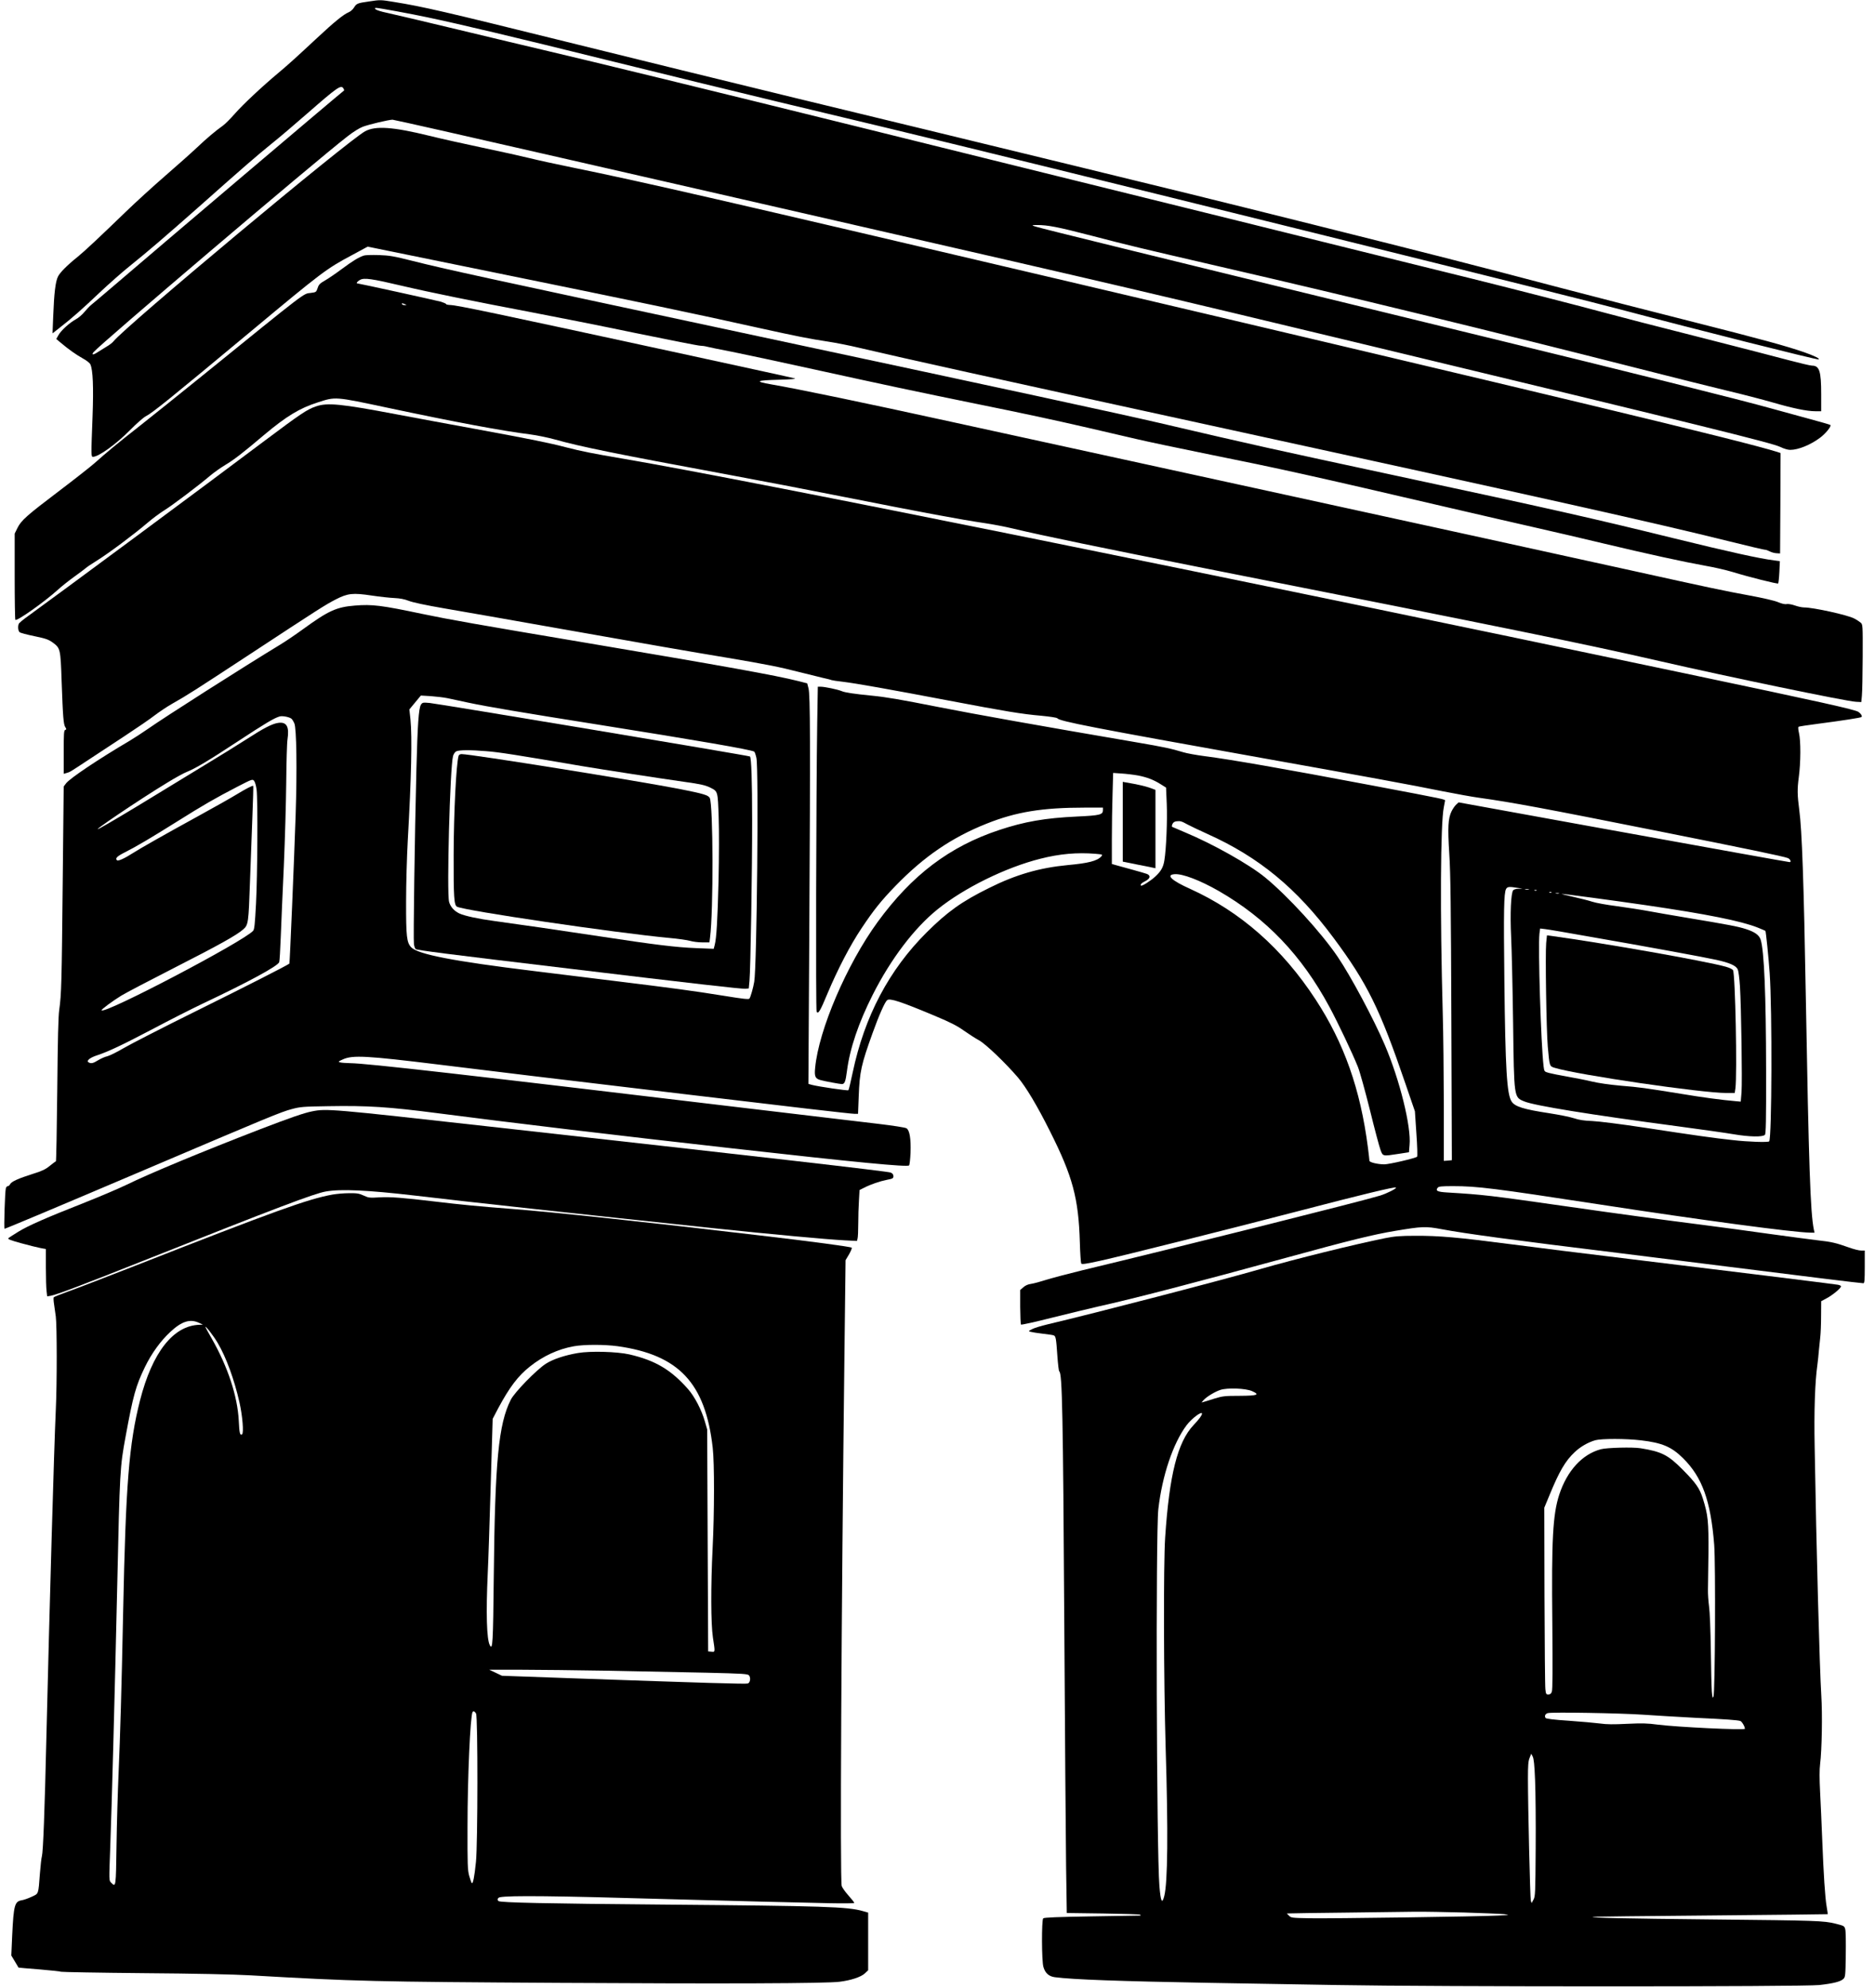 <?xml version="1.0" encoding="UTF-8" standalone="yes"?>
<svg version="1.0" xmlns="http://www.w3.org/2000/svg" width="1419pt" height="1504pt" viewBox="0 0 1892 2006" preserveAspectRatio="xMidYMid meet">
  <g transform="translate(0,2006) scale(0.1,-0.1)" fill="#000000" stroke="none">
    <path d="M3720 20045 c-115 -16 -125 -21 -149 -60 -12 -20 -35 -41 -57 -50
-49 -20 -145 -98 -312 -254 -244 -227 -296 -273 -392 -354 -163 -136 -362
-322 -444 -416 -43 -49 -96 -102 -118 -118 -76 -54 -164 -128 -263 -222 -55
-52 -199 -180 -320 -285 -121 -105 -299 -267 -396 -361 -266 -257 -417 -399
-485 -454 -112 -90 -183 -162 -203 -204 -24 -51 -38 -162 -47 -397 l-7 -174
69 54 c125 97 237 196 404 355 91 86 230 209 310 273 182 146 354 294 689 590
455 404 582 514 736 639 83 66 248 207 368 312 301 263 336 287 360 249 6 -9
9 -19 7 -21 -66 -51 -1918 -1622 -2320 -1967 -113 -97 -218 -185 -233 -197
-15 -12 -45 -44 -67 -70 -21 -27 -61 -61 -89 -76 -65 -36 -151 -115 -176 -162
l-20 -36 44 -37 c83 -70 156 -121 222 -158 39 -21 71 -46 78 -61 26 -56 33
-228 22 -527 -15 -395 -15 -406 4 -406 57 0 234 127 376 271 64 65 135 127
157 138 70 36 236 170 1072 866 702 585 753 624 1007 759 l161 87 1054 -215
c1805 -368 2228 -457 2898 -606 381 -84 501 -108 705 -139 72 -11 209 -38 305
-61 521 -122 1229 -278 3440 -760 3485 -759 4590 -1006 5334 -1191 197 -49
363 -88 370 -87 6 1 26 -6 44 -15 18 -10 49 -19 70 -20 l37 -2 3 507 2 506
-32 11 c-363 113 -2234 563 -7313 1757 -3301 776 -4149 971 -4847 1113 -163
33 -359 76 -435 95 -76 19 -289 66 -474 105 -185 39 -428 93 -540 121 -367 90
-542 102 -647 45 -175 -95 -2424 -1972 -2540 -2120 -10 -13 -41 -37 -69 -53
-27 -16 -69 -42 -92 -57 -43 -29 -64 -28 -40 1 67 81 2213 1905 2561 2176 57
45 121 85 155 98 65 25 263 71 302 72 14 0 805 -179 1756 -397 952 -217 2232
-511 2845 -651 2739 -627 3032 -696 5270 -1234 3341 -804 4054 -980 4136
-1020 37 -18 77 -30 101 -30 81 0 205 50 301 122 57 42 117 117 105 129 -5 4
-94 30 -199 58 -105 28 -287 78 -405 111 -276 78 -1492 382 -2779 695 -1814
441 -3870 944 -4390 1074 -314 79 -315 79 -239 80 109 1 213 -19 559 -109 372
-97 464 -119 1285 -309 1357 -313 2722 -646 4236 -1031 323 -83 718 -181 879
-220 161 -38 372 -93 469 -121 206 -60 348 -89 431 -89 l60 0 0 173 c0 231
-18 287 -92 287 -17 0 -122 25 -232 54 -111 30 -522 136 -915 236 -393 99
-814 208 -935 241 -214 59 -1020 265 -1356 348 -91 22 -581 143 -1090 269
-861 214 -1312 325 -3650 903 -487 121 -1148 284 -1470 364 -1455 360 -2670
656 -3160 771 -129 30 -514 122 -855 204 -342 82 -666 159 -720 170 -55 11
-106 27 -115 35 -13 13 -12 15 7 15 24 0 341 -58 515 -95 316 -66 905 -206
1808 -430 542 -134 1316 -323 1720 -420 404 -97 902 -216 1107 -265 811 -195
2262 -552 4293 -1055 2195 -544 2819 -701 3117 -779 754 -200 1980 -509 1996
-503 19 6 -41 36 -144 72 -181 63 -433 132 -1160 316 -389 98 -972 248 -1296
333 -953 251 -1308 341 -2483 635 -1035 259 -1504 374 -2500 616 -212 51 -851
207 -1420 345 -569 138 -1165 283 -1325 321 -642 156 -1633 399 -2400 589
-1131 280 -1358 333 -1650 380 -135 22 -138 23 -255 5z"/>
    <path d="M3670 17481 c-52 -17 -110 -52 -222 -135 -63 -47 -141 -100 -173
-118 -49 -28 -61 -40 -72 -75 -14 -41 -15 -42 -69 -49 -78 -9 -25 31 -1099
-839 -236 -191 -522 -420 -635 -509 -212 -166 -321 -256 -450 -371 -41 -36
-200 -161 -353 -277 -329 -249 -386 -299 -424 -376 l-28 -57 0 -432 c0 -237 3
-435 7 -438 16 -16 297 183 433 307 39 35 111 92 160 127 50 36 101 74 115 86
14 13 67 48 117 79 112 69 373 264 503 375 52 45 130 103 172 129 79 48 348
251 469 354 37 31 105 79 150 106 86 51 172 117 393 304 223 187 357 269 540
327 182 59 169 60 706 -54 682 -145 1166 -235 1440 -269 69 -9 180 -32 248
-51 260 -73 619 -146 1722 -350 344 -64 862 -163 1152 -221 870 -172 1213
-236 1470 -274 75 -11 201 -35 280 -54 287 -69 911 -198 1938 -401 3035 -600
3848 -766 4605 -940 671 -154 1866 -402 1965 -407 l55 -3 6 65 c4 36 7 212 8
391 1 326 1 326 -21 346 -13 11 -42 30 -66 42 -70 36 -413 111 -505 111 -21 0
-63 9 -93 20 -31 11 -68 17 -83 14 -17 -4 -50 4 -88 20 -36 15 -149 41 -284
66 -257 47 -431 84 -1159 245 -601 133 -2215 486 -4760 1041 -971 212 -1929
421 -2130 465 -899 197 -1556 333 -1828 380 -174 30 -154 41 83 47 113 3 171
8 155 13 -14 5 -533 118 -1155 253 -1906 413 -2249 485 -2323 488 -23 1 -42 5
-42 9 0 5 -24 15 -52 24 -42 12 -829 185 -844 185 -16 0 2 22 28 36 42 22 116
12 421 -60 284 -67 733 -158 1302 -266 237 -45 712 -139 1057 -211 345 -71
640 -129 655 -128 15 0 46 -4 68 -10 22 -6 135 -29 250 -51 116 -23 494 -104
840 -180 678 -149 1036 -225 1625 -345 504 -102 790 -164 1125 -241 154 -36
377 -88 495 -115 118 -28 436 -94 705 -149 751 -151 1052 -218 2451 -544 319
-74 722 -167 895 -206 173 -39 472 -109 664 -155 431 -103 816 -187 1029 -225
88 -15 211 -44 271 -62 165 -51 453 -123 461 -116 3 4 9 56 12 116 l5 109 -59
8 c-147 18 -450 85 -1024 226 -795 196 -1242 297 -2770 624 -1276 274 -1441
310 -2420 539 -379 88 -1482 327 -4030 871 -2876 615 -3152 675 -3495 761
-195 49 -234 56 -345 60 -69 2 -136 0 -150 -5z m415 -491 c19 -8 19 -9 -2 -9
-12 -1 -25 4 -28 9 -7 12 2 12 30 0z"/>
    <path d="M3187 15959 c-90 -30 -156 -75 -523 -350 -564 -425 -2116 -1573
-2385 -1767 -48 -34 -90 -69 -93 -78 -11 -28 -6 -71 9 -84 8 -7 76 -25 150
-40 116 -24 142 -34 184 -64 77 -57 79 -63 90 -392 13 -366 19 -434 37 -462
13 -20 13 -23 -1 -28 -13 -5 -15 -37 -15 -224 l0 -219 31 9 c34 10 29 7 223
135 75 50 237 156 359 236 122 80 261 175 308 212 48 36 124 87 170 113 158
89 235 139 784 499 711 467 763 500 871 556 121 62 171 68 364 39 80 -12 182
-23 227 -25 59 -3 101 -11 145 -28 40 -16 171 -44 363 -77 165 -28 678 -118
1140 -200 962 -170 1298 -229 1721 -299 378 -64 518 -91 719 -143 88 -22 194
-48 235 -58 41 -9 82 -19 90 -23 8 -3 60 -11 115 -17 126 -15 471 -76 1070
-190 574 -109 736 -136 934 -153 84 -8 156 -19 160 -25 19 -30 359 -96 2071
-402 986 -176 1506 -271 1825 -336 127 -25 291 -55 365 -65 330 -46 647 -105
1825 -340 868 -173 1245 -251 1288 -268 24 -9 39 -41 19 -41 -12 0 -718 127
-2065 371 l-1277 232 -25 -23 c-14 -13 -34 -43 -46 -67 -35 -72 -40 -158 -23
-429 13 -197 17 -548 21 -1670 l5 -1422 -40 -4 -41 -3 0 565 c-1 311 -5 727
-11 925 -28 1008 -23 1918 11 2080 6 28 11 56 12 64 2 15 23 11 -743 156 -889
168 -1416 260 -1681 294 -85 11 -184 29 -219 40 -123 37 -191 52 -478 101
-982 168 -1606 279 -1992 355 -390 77 -529 101 -675 115 -181 18 -268 31 -303
46 -41 17 -171 44 -210 44 l-30 0 -6 -362 c-11 -713 -16 -2903 -6 -2918 16
-26 35 4 110 185 104 247 230 489 345 660 122 183 196 275 340 424 289 298
570 490 923 630 296 118 559 161 990 161 l182 0 0 -25 c0 -47 -29 -54 -261
-65 -323 -15 -530 -51 -786 -136 -501 -166 -881 -454 -1227 -928 -310 -425
-595 -1088 -631 -1472 -9 -87 1 -110 56 -124 42 -12 196 -40 214 -40 28 1 37
24 51 131 29 228 117 487 260 770 182 360 418 672 654 862 267 216 688 423
1038 511 196 50 371 65 556 50 75 -7 76 -7 59 -27 -41 -45 -130 -68 -338 -87
-284 -27 -524 -96 -794 -231 -276 -136 -422 -241 -631 -449 -379 -378 -626
-845 -746 -1413 -20 -95 -39 -175 -43 -179 -6 -7 -297 36 -365 53 l-39 11 9
1521 c11 1924 10 2405 -8 2471 l-13 50 -90 23 c-230 58 -741 150 -2130 384
-1141 192 -1389 236 -1667 294 -413 87 -505 98 -678 84 -187 -15 -268 -52
-525 -239 -77 -56 -182 -127 -234 -158 -353 -214 -1155 -724 -1336 -851 -55
-38 -136 -91 -180 -117 -311 -183 -601 -377 -641 -429 l-24 -32 -10 -964 c-10
-1013 -13 -1135 -35 -1289 -10 -68 -15 -300 -20 -812 -4 -395 -10 -718 -14
-718 -3 0 -31 -20 -61 -45 -44 -36 -76 -51 -168 -80 -148 -47 -218 -78 -232
-104 -6 -12 -17 -21 -24 -21 -8 0 -17 -10 -20 -22 -9 -31 -21 -408 -13 -408
10 0 508 209 1427 600 1245 530 1364 579 1470 607 88 24 116 26 370 30 397 7
613 -7 1105 -71 739 -96 1808 -224 2985 -356 1244 -140 1755 -189 1773 -171 6
6 12 63 15 128 5 141 -9 227 -41 247 -13 8 -136 27 -287 45 -146 17 -699 83
-1230 146 -2965 354 -3926 464 -4097 466 -43 1 -89 4 -103 8 -22 6 -20 9 30
31 98 44 240 36 965 -53 555 -69 1116 -136 2460 -296 1095 -131 1700 -201
1735 -201 l38 0 7 178 c9 247 26 321 140 637 64 179 124 314 147 332 27 22
137 -14 483 -159 155 -65 222 -99 292 -149 50 -35 120 -80 155 -99 66 -37 263
-225 389 -372 82 -96 197 -289 324 -543 230 -457 289 -677 302 -1122 3 -111
10 -207 14 -214 6 -10 52 -3 201 30 234 52 1307 321 1998 501 628 164 968 246
978 236 9 -9 -87 -58 -159 -81 -166 -52 -2011 -515 -3007 -754 -139 -34 -301
-77 -360 -95 -59 -19 -129 -38 -156 -42 -32 -4 -59 -16 -80 -35 l-31 -27 0
-171 c1 -93 4 -173 8 -178 5 -4 146 27 315 70 169 42 379 93 467 113 357 79
979 241 1890 490 656 180 885 236 1107 273 271 45 304 47 465 17 246 -46 719
-110 1783 -240 333 -41 873 -109 1200 -150 616 -78 1252 -156 1276 -156 11 0
14 30 14 165 l0 165 -37 0 c-21 0 -76 14 -123 31 -132 47 -175 57 -320 73 -74
9 -295 38 -490 65 -195 28 -481 66 -635 86 -484 62 -863 113 -1400 190 -784
112 -843 119 -1208 141 -102 6 -123 17 -97 49 10 12 41 15 154 15 244 0 411
-21 1481 -185 1022 -157 1948 -281 2119 -284 l49 -1 -7 32 c-35 170 -51 646
-81 2343 -20 1155 -39 1693 -66 1890 -20 152 -21 211 -5 331 20 148 21 367 2
447 -8 35 -10 60 -4 63 5 3 93 17 196 30 246 32 432 61 439 68 10 9 -5 34 -31
52 -38 24 -355 95 -1771 393 -4680 986 -9420 1944 -10692 2161 -323 55 -426
76 -578 115 -177 46 -344 80 -918 186 -271 49 -632 117 -804 149 -549 104
-692 119 -806 79z m1328 -2945 c39 -9 133 -29 210 -45 188 -40 531 -98 1325
-224 969 -154 1528 -250 1560 -270 5 -3 15 -31 22 -63 24 -105 5 -2108 -22
-2260 -10 -61 -36 -151 -48 -169 -6 -10 -63 -4 -252 27 -324 52 -519 78 -1105
150 -269 33 -638 78 -820 101 -812 99 -1165 168 -1236 238 -47 48 -54 109 -53
466 0 176 8 453 17 615 36 635 45 1041 27 1220 l-11 101 58 70 58 70 100 -6
c55 -4 132 -13 170 -21z m-1576 -207 c8 -7 21 -28 29 -47 22 -49 28 -464 13
-925 -15 -451 -59 -1496 -63 -1499 -25 -20 -430 -226 -931 -474 -346 -171
-681 -343 -745 -381 -65 -38 -137 -74 -161 -80 -24 -5 -65 -23 -93 -40 -51
-32 -73 -37 -98 -21 -24 15 14 47 89 71 114 38 252 103 564 267 166 88 389
201 496 252 464 219 759 379 776 420 4 8 11 125 16 260 5 135 19 457 31 715
11 259 22 636 24 840 2 203 7 399 13 435 19 128 -9 177 -94 165 -61 -9 -145
-52 -315 -162 -85 -55 -276 -173 -425 -263 -148 -90 -385 -234 -525 -320 -228
-140 -473 -285 -539 -320 -124 -65 410 296 688 464 78 48 166 96 195 107 87
35 220 114 516 309 274 180 366 235 420 250 29 8 98 -6 119 -23z m8546 -573
c91 -18 157 -43 231 -90 l51 -32 7 -164 c7 -162 -5 -458 -24 -571 -11 -69 -34
-110 -93 -164 -48 -44 -135 -99 -143 -90 -10 10 6 27 47 47 47 25 53 55 12 71
-15 5 -77 24 -137 40 -61 17 -135 37 -163 45 l-53 15 0 248 c0 136 3 343 7
459 l6 212 86 -6 c47 -3 122 -12 166 -20z m-8898 -142 c13 -105 9 -869 -6
-1152 -11 -206 -16 -258 -29 -273 -95 -107 -1492 -840 -1530 -803 -7 7 112 95
200 149 46 28 283 152 528 277 457 233 637 333 703 392 50 44 53 65 67 475 7
180 17 472 24 648 7 176 11 322 9 324 -5 7 -71 -27 -173 -89 -52 -32 -228
-131 -390 -220 -348 -191 -575 -320 -647 -366 -89 -57 -154 -87 -166 -75 -19
19 2 40 75 77 116 58 265 146 533 314 271 170 379 232 610 352 148 76 150 77
167 58 9 -11 20 -50 25 -88z m9398 -353 c28 -15 118 -58 200 -95 519 -233 900
-547 1273 -1049 340 -457 467 -715 725 -1470 l96 -280 15 -225 c9 -123 12
-228 7 -233 -15 -15 -282 -77 -331 -77 -65 0 -150 20 -150 36 0 7 -7 66 -15
131 -76 591 -241 1057 -528 1496 -336 515 -759 887 -1267 1117 -187 84 -248
141 -158 148 80 7 257 -61 448 -170 480 -277 835 -648 1115 -1167 87 -161 233
-469 288 -606 20 -49 74 -246 122 -437 47 -191 95 -372 107 -403 24 -65 21
-64 183 -39 l104 16 6 73 c18 184 -99 657 -250 1010 -111 260 -344 696 -476
890 -166 245 -505 615 -734 802 -162 132 -525 336 -806 453 -68 29 -127 54
-131 56 -4 3 -2 16 4 29 7 16 21 25 42 27 39 4 49 1 111 -33z m3330 -639 l50
-7 -41 -2 c-23 0 -47 -7 -53 -15 -23 -27 -32 -240 -21 -466 6 -118 15 -507 20
-865 10 -773 8 -756 113 -800 101 -42 660 -133 1542 -250 231 -31 488 -67 570
-81 160 -27 293 -30 317 -6 10 10 13 141 12 650 -1 770 -20 1209 -55 1319 -15
47 -60 79 -151 108 -82 26 -166 42 -603 115 -132 22 -301 51 -375 65 -74 14
-218 36 -320 50 -102 13 -214 33 -250 45 -36 12 -123 34 -195 50 -71 16 -123
29 -113 29 20 1 514 -65 850 -114 610 -89 960 -159 1128 -226 41 -17 76 -31
77 -33 5 -5 33 -279 43 -426 26 -370 22 -1671 -5 -1698 -11 -12 -216 -5 -370
13 -187 20 -379 47 -895 126 -231 35 -454 63 -520 66 -84 3 -134 11 -185 28
-38 13 -149 35 -245 50 -263 40 -351 67 -385 119 -48 73 -63 326 -73 1221 -8
701 -5 882 17 923 13 24 30 26 116 12z m113 -17 c-10 -2 -26 -2 -35 0 -10 3
-2 5 17 5 19 0 27 -2 18 -5z m79 -9 c-3 -3 -12 -4 -19 -1 -8 3 -5 6 6 6 11 1
17 -2 13 -5z m150 -20 c-3 -3 -12 -4 -19 -1 -8 3 -5 6 6 6 11 1 17 -2 13 -5z
m76 -11 c-7 -2 -21 -2 -30 0 -10 3 -4 5 12 5 17 0 24 -2 18 -5z m307 -435
c598 -104 1152 -206 1280 -234 136 -30 200 -58 218 -97 7 -15 17 -91 22 -170
13 -207 24 -956 16 -1068 l-8 -96 -46 4 c-150 13 -336 38 -552 74 -371 60
-420 67 -616 83 -111 10 -222 26 -285 41 -57 14 -169 36 -249 50 -80 14 -165
31 -190 38 -45 13 -45 13 -52 66 -27 220 -57 1206 -42 1339 l7 52 51 -6 c28
-3 229 -37 446 -76z"/>
    <path d="M4246 12949 c-23 -36 -34 -198 -46 -654 -17 -676 -32 -1717 -25
-1761 3 -24 11 -47 18 -52 13 -11 317 -50 1542 -196 1263 -152 1747 -207 1785
-204 l35 3 7 75 c11 111 28 1141 27 1620 0 403 -8 632 -22 646 -8 8 -3139 531
-3233 540 -68 6 -73 5 -88 -17z m665 -470 c118 -9 294 -36 954 -149 200 -34
825 -130 1040 -160 166 -23 213 -34 265 -60 73 -37 72 -35 81 -293 5 -133 4
-404 -1 -637 -10 -409 -21 -589 -39 -657 l-10 -38 -178 7 c-202 8 -409 33
-973 119 -394 60 -823 122 -1060 154 -164 22 -304 52 -357 77 -52 25 -89 66
-103 116 -25 92 9 1362 40 1473 6 21 20 41 33 47 29 14 141 15 308 1z"/>
    <path d="M4626 12433 c-24 -81 -49 -571 -50 -1003 -1 -423 4 -504 34 -520 75
-40 1605 -265 2140 -315 91 -8 187 -22 214 -30 27 -8 82 -15 122 -15 l72 0 6
48 c35 269 32 1344 -3 1410 -14 27 -67 43 -290 87 -421 83 -2119 355 -2215
355 -15 0 -27 -7 -30 -17z"/>
    <path d="M11330 11767 l0 -402 143 -29 c78 -16 152 -31 165 -33 l22 -5 0 395
0 396 -54 20 c-47 17 -129 36 -243 55 l-33 6 0 -403z"/>
    <path d="M15604 10543 c-10 -108 2 -879 16 -1043 18 -202 17 -200 70 -216 237
-72 1483 -254 1734 -254 l83 0 7 46 c19 141 -1 1151 -24 1193 -5 10 -37 25
-72 35 -208 58 -1230 238 -1760 311 l-46 6 -8 -78z"/>
    <path d="M3148 8845 c-85 -17 -223 -65 -523 -180 -588 -227 -1109 -443 -1357
-564 -79 -38 -263 -116 -409 -174 -396 -156 -574 -234 -674 -295 -49 -30 -96
-60 -103 -67 -10 -9 17 -20 125 -50 76 -21 164 -43 196 -49 l57 -11 0 -185 c0
-102 3 -209 7 -239 l6 -53 32 5 c60 10 309 104 968 366 1317 523 1696 667
1812 687 150 27 425 14 890 -40 575 -68 1565 -176 3030 -331 570 -60 1131
-112 1321 -122 l121 -6 6 24 c4 13 7 81 7 150 0 69 3 174 7 233 l6 107 46 23
c66 34 156 65 231 80 58 11 65 15 65 37 0 16 -9 28 -27 36 -24 12 -1333 162
-4038 463 -1611 180 -1658 184 -1802 155z"/>
    <path d="M3353 8005 c-249 -45 -586 -167 -2003 -723 -294 -115 -596 -231 -670
-257 -74 -27 -138 -52 -141 -57 -3 -5 -2 -34 3 -66 4 -31 12 -88 18 -127 12
-91 13 -670 0 -945 -18 -392 -63 -1978 -95 -3305 -17 -742 -33 -1154 -45
-1196 -5 -16 -14 -94 -20 -172 -17 -220 -11 -204 -83 -238 -34 -16 -79 -32
-99 -35 -73 -12 -83 -47 -98 -353 l-9 -205 36 -60 c20 -34 37 -62 37 -62 1 -1
95 -9 210 -18 115 -10 214 -20 220 -24 6 -3 378 -10 826 -14 521 -4 912 -12
1085 -22 1060 -61 1247 -65 3115 -76 1683 -10 2695 -6 2830 11 116 14 217 48
256 84 l34 32 0 291 0 291 -52 15 c-157 45 -386 52 -2013 66 -1198 10 -1640
20 -1665 35 -18 11 -11 34 13 39 93 19 565 14 1697 -19 283 -8 706 -19 940
-25 234 -5 541 -12 683 -16 144 -3 257 -2 257 3 0 5 -27 39 -60 76 -33 37 -63
80 -67 95 -18 64 -4 2723 28 5396 l11 919 35 59 c19 33 31 63 27 67 -11 10
-415 64 -939 125 -1106 131 -2071 234 -2490 266 -324 25 -524 44 -780 75 -328
39 -444 48 -557 42 -100 -6 -111 -5 -160 18 -45 21 -67 25 -148 24 -52 0 -127
-7 -167 -14z m-1348 -1294 l40 -19 -35 -1 c-264 -8 -476 -278 -600 -764 -111
-437 -144 -849 -170 -2127 -16 -784 -30 -1265 -46 -1630 -8 -184 -18 -514 -21
-732 -6 -424 -6 -425 -53 -378 -24 24 -23 13 -10 368 14 367 46 1559 70 2622
26 1181 28 1205 85 1515 76 413 102 508 195 700 66 136 157 262 255 353 115
108 200 135 290 93z m188 -201 c87 -146 169 -372 221 -602 31 -137 45 -311 26
-323 -21 -13 -27 12 -33 138 -13 248 -110 543 -273 829 -35 61 -64 114 -64
117 1 15 84 -92 123 -159z m4037 -35 c620 -87 887 -372 961 -1025 18 -154 17
-662 -1 -1015 -19 -381 -18 -758 3 -899 23 -151 24 -148 -15 -144 l-33 3 -5
1120 -5 1120 -23 80 c-33 116 -102 249 -169 326 -173 196 -330 290 -593 351
-124 28 -393 36 -520 14 -134 -23 -251 -62 -323 -108 -94 -60 -317 -289 -354
-363 -124 -245 -160 -619 -172 -1790 -7 -672 -11 -742 -40 -687 -32 59 -39
327 -21 721 6 119 19 519 30 890 l20 673 56 107 c114 212 199 325 320 421 133
106 285 176 442 204 105 19 308 19 442 1z m-95 -3275 c314 -6 759 -15 990 -20
380 -9 421 -12 433 -28 19 -25 11 -73 -13 -81 -20 -7 -422 5 -1781 53 l-700
25 -65 31 -64 30 315 0 c173 0 572 -5 885 -10z m-1333 -432 c19 -33 18 -1319
-1 -1498 -15 -149 -30 -225 -42 -213 -4 4 -16 37 -26 73 -16 58 -18 111 -17
500 0 488 28 1116 51 1153 8 13 22 7 35 -15z"/>
    <path d="M13978 7565 c-304 -61 -918 -213 -1253 -310 -389 -113 -1684 -449
-2155 -560 -63 -15 -133 -36 -155 -48 -39 -20 -39 -20 -15 -27 14 -4 68 -13
121 -19 53 -6 103 -13 112 -17 21 -8 25 -31 37 -208 6 -83 14 -152 19 -155 30
-20 38 -410 51 -2571 6 -1075 15 -2166 18 -2425 l7 -470 367 -5 c201 -3 370
-8 374 -12 4 -5 5 -8 3 -9 -2 0 -221 -4 -487 -8 -352 -6 -486 -11 -495 -20
-17 -18 -16 -431 2 -490 18 -63 55 -96 116 -104 183 -24 663 -41 1560 -57 319
-5 900 -15 1290 -22 1003 -18 4706 -18 4866 0 143 16 216 35 243 62 20 19 21
34 24 243 2 122 0 238 -5 257 -9 34 -11 35 -97 57 -123 30 -179 32 -1256 43
-887 9 -1207 16 -1197 26 2 2 536 9 1187 14 652 6 1185 12 1186 13 1 1 -4 36
-11 77 -16 91 -31 324 -45 685 -6 149 -15 360 -21 470 -7 139 -7 225 0 283 18
143 24 505 12 692 -17 274 -50 1480 -67 2510 -7 360 3 656 28 830 5 41 12 102
14 135 3 33 9 94 14 135 5 41 9 141 9 222 l1 147 58 31 c58 31 142 101 142
119 0 6 -15 13 -32 16 -55 9 -1185 149 -2063 255 -456 55 -1018 125 -1247 155
-523 68 -714 85 -953 84 -158 0 -210 -5 -307 -24z m-1344 -1543 c84 -37 59
-47 -125 -48 -150 0 -172 -3 -254 -28 -49 -16 -99 -31 -110 -34 l-20 -5 20 23
c30 34 115 86 171 104 72 23 253 16 318 -12z m-504 -228 c0 -16 -29 -56 -86
-116 -161 -171 -244 -502 -286 -1133 -18 -275 -15 -1443 5 -2125 26 -843 21
-1357 -14 -1494 -22 -86 -36 -57 -49 101 -29 340 -38 3565 -11 3803 39 340
149 665 285 847 51 68 156 147 156 117z m4430 -269 c214 -25 309 -65 425 -180
194 -191 280 -430 315 -875 15 -189 9 -1493 -7 -1530 -9 -22 -11 -15 -17 50
-3 41 -8 230 -10 420 -3 198 -10 385 -18 440 -7 52 -12 128 -11 168 1 39 3
206 5 370 2 321 -4 382 -57 551 -33 103 -69 155 -205 292 -145 146 -211 180
-423 214 -79 13 -340 6 -401 -10 -188 -50 -341 -217 -420 -458 -65 -200 -79
-451 -70 -1302 4 -467 3 -668 -5 -687 -7 -20 -18 -28 -35 -28 -22 0 -25 5 -30
53 -4 28 -7 452 -9 942 l-2 890 53 128 c98 239 160 345 254 433 58 55 135 99
208 120 63 17 310 17 460 -1z m25 -2769 c116 -8 350 -22 520 -31 320 -15 427
-23 458 -32 16 -4 47 -57 47 -79 0 -16 -689 17 -881 42 -104 14 -156 15 -310
8 -134 -7 -207 -6 -269 3 -47 6 -188 19 -315 28 -153 10 -232 20 -237 28 -13
20 -4 41 22 49 39 12 732 0 965 -16z m-1093 -661 c5 -115 8 -426 6 -690 -3
-451 -4 -482 -22 -515 l-19 -35 -8 25 c-7 26 -29 947 -29 1232 0 132 3 176 17
209 l16 41 15 -28 c11 -21 18 -85 24 -239z m-717 -1335 c187 -6 369 -13 405
-17 61 -7 57 -8 -65 -14 -196 -10 -1683 -31 -1897 -27 -179 3 -189 4 -210 26
l-22 22 29 1 c17 1 273 5 570 8 297 4 610 8 695 9 85 1 308 -3 495 -8z"/>
  </g>
</svg>